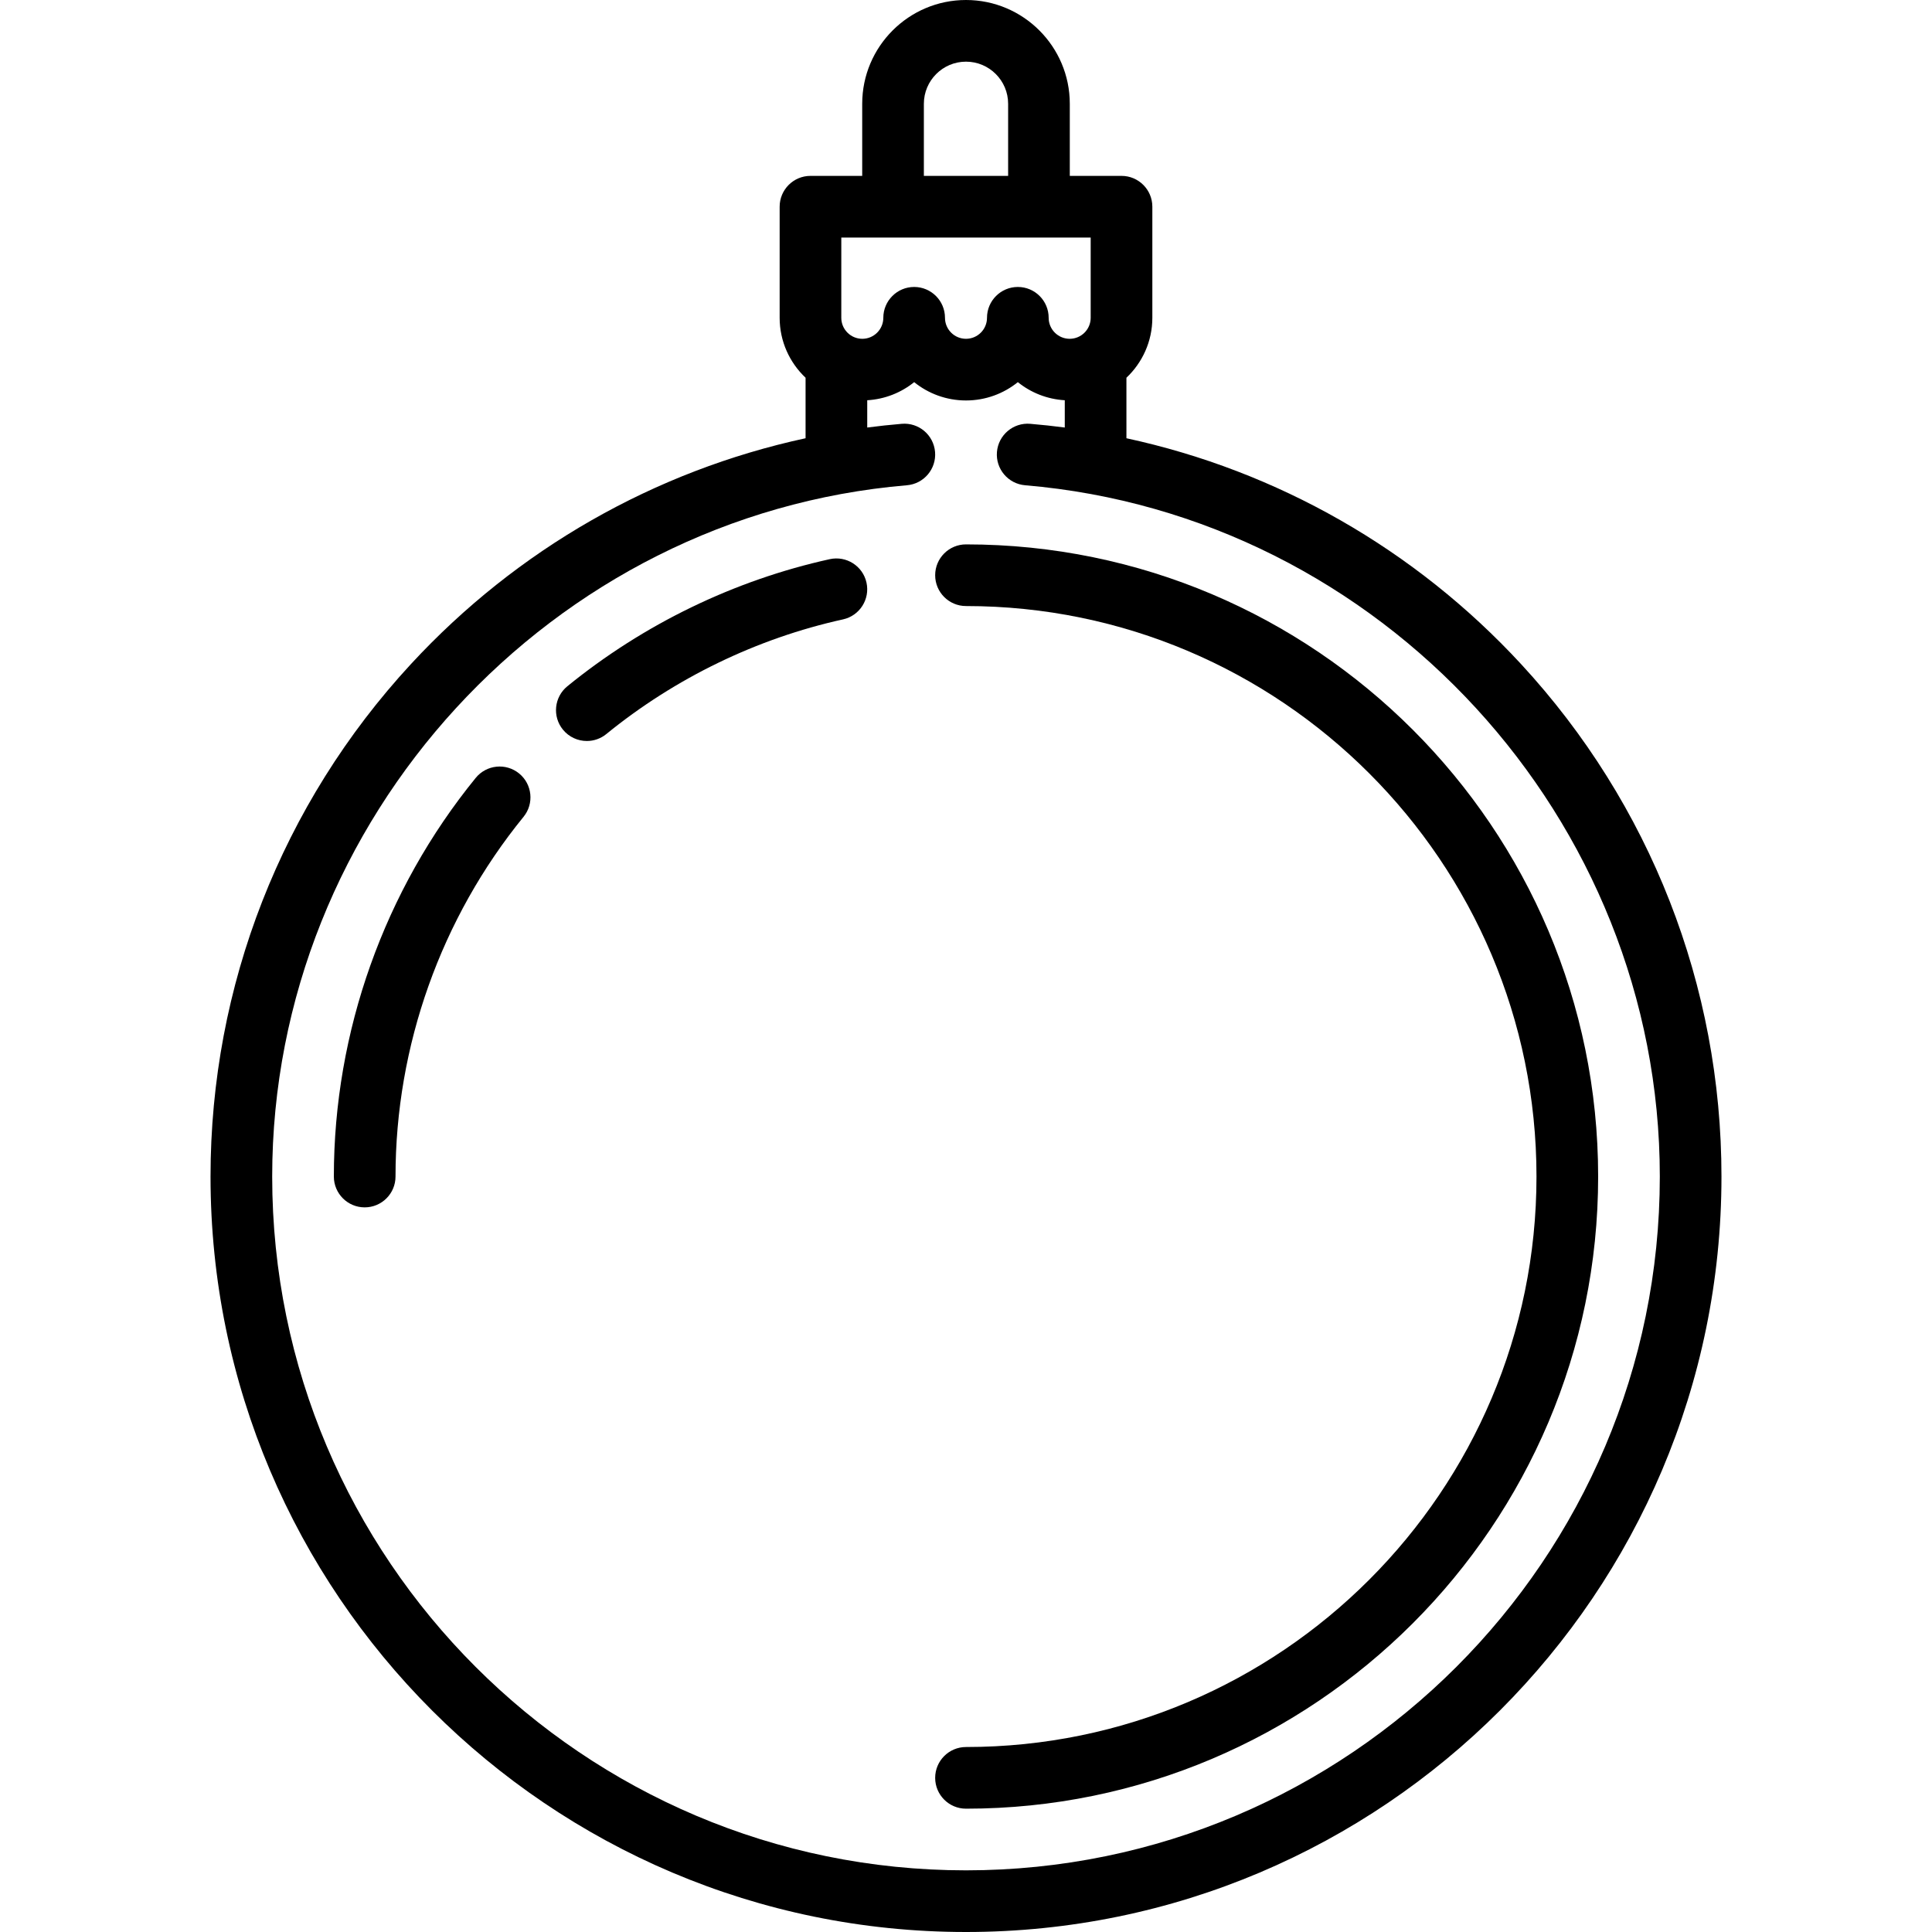 <?xml version="1.0" encoding="iso-8859-1"?>
<!-- Uploaded to: SVG Repo, www.svgrepo.com, Generator: SVG Repo Mixer Tools -->
<!DOCTYPE svg PUBLIC "-//W3C//DTD SVG 1.1//EN" "http://www.w3.org/Graphics/SVG/1.1/DTD/svg11.dtd">
<svg fill="#000000" height="800px" width="800px" version="1.1" id="Capa_1" xmlns="http://www.w3.org/2000/svg" xmlns:xlink="http://www.w3.org/1999/xlink" 
	 viewBox="0 0 470 470" xml:space="preserve">
<g>
	<path d="M235,132.434c-4.142,0-7.5,3.358-7.5,7.5s3.358,7.5,7.5,7.5c76.525,0,138.783,62.258,138.783,138.783S311.525,425,235,425
		c-4.142,0-7.5,3.358-7.5,7.5s3.358,7.5,7.5,7.5c84.796,0,153.783-68.987,153.783-153.783S319.796,132.434,235,132.434z"/>
	<path d="M201.855,136.03c-23.213,5.119-45.286,15.811-63.833,30.918c-3.211,2.616-3.694,7.34-1.078,10.552
		c1.482,1.82,3.642,2.763,5.819,2.763c1.665,0,3.341-0.552,4.732-1.685c16.739-13.635,36.653-23.283,57.589-27.899
		c4.045-0.892,6.601-4.895,5.709-8.939C209.903,137.694,205.9,135.142,201.855,136.03z"/>
	<path d="M126.282,188.16c-3.213-2.617-7.936-2.134-10.552,1.078c-22.256,27.323-34.513,61.764-34.513,96.979
		c0,4.142,3.358,7.5,7.5,7.5s7.5-3.358,7.5-7.5c0-31.774,11.06-62.851,31.143-87.505C129.976,195.5,129.493,190.775,126.282,188.16z
		"/>
	<path d="M370.027,161.547c-25.85-27.98-59.325-47.004-96-54.935V91.895c3.873-3.668,6.305-8.842,6.305-14.585V50.287
		c0-4.142-3.358-7.5-7.5-7.5H260.25V25.25C260.25,11.327,248.923,0,235,0s-25.25,11.327-25.25,25.25v17.537h-12.583
		c-4.142,0-7.5,3.358-7.5,7.5V77.31c0,5.743,2.432,10.917,6.305,14.585v14.717c-36.674,7.93-70.149,26.955-96,54.935
		c-31.441,34.032-48.757,78.307-48.757,124.67C51.216,387.555,133.661,470,235,470s183.784-82.445,183.784-183.783
		C418.784,239.854,401.468,195.579,370.027,161.547z M224.75,25.25c0-5.652,4.598-10.25,10.25-10.25s10.25,4.598,10.25,10.25v17.537
		h-20.5V25.25z M204.667,57.787h60.665V77.31c0,2.818-2.292,5.111-5.111,5.111s-5.111-2.292-5.111-5.111c0-4.142-3.358-7.5-7.5-7.5
		s-7.5,3.358-7.5,7.5c0,2.818-2.293,5.111-5.111,5.111s-5.111-2.292-5.111-5.111c0-4.142-3.358-7.5-7.5-7.5s-7.5,3.358-7.5,7.5
		c0,2.818-2.292,5.111-5.111,5.111s-5.111-2.292-5.111-5.111V57.787z M235,455c-93.067,0-168.784-75.716-168.784-168.783
		c0-87.002,67.827-160.871,154.414-168.168c4.127-0.348,7.191-3.976,6.844-8.104c-0.348-4.127-3.966-7.197-8.104-6.844
		c-2.812,0.237-5.612,0.54-8.397,0.904v-6.636c4.306-0.254,8.256-1.853,11.417-4.404c3.452,2.786,7.84,4.456,12.611,4.456
		s9.159-1.67,12.611-4.456c3.161,2.551,7.111,4.15,11.417,4.404v6.636c-2.785-0.364-5.585-0.667-8.397-0.904
		c-4.126-0.35-7.755,2.716-8.104,6.844c-0.348,4.127,2.716,7.755,6.844,8.104c86.587,7.298,154.414,81.166,154.414,168.168
		C403.784,379.284,328.067,455,235,455z"/>
</g>
</svg>